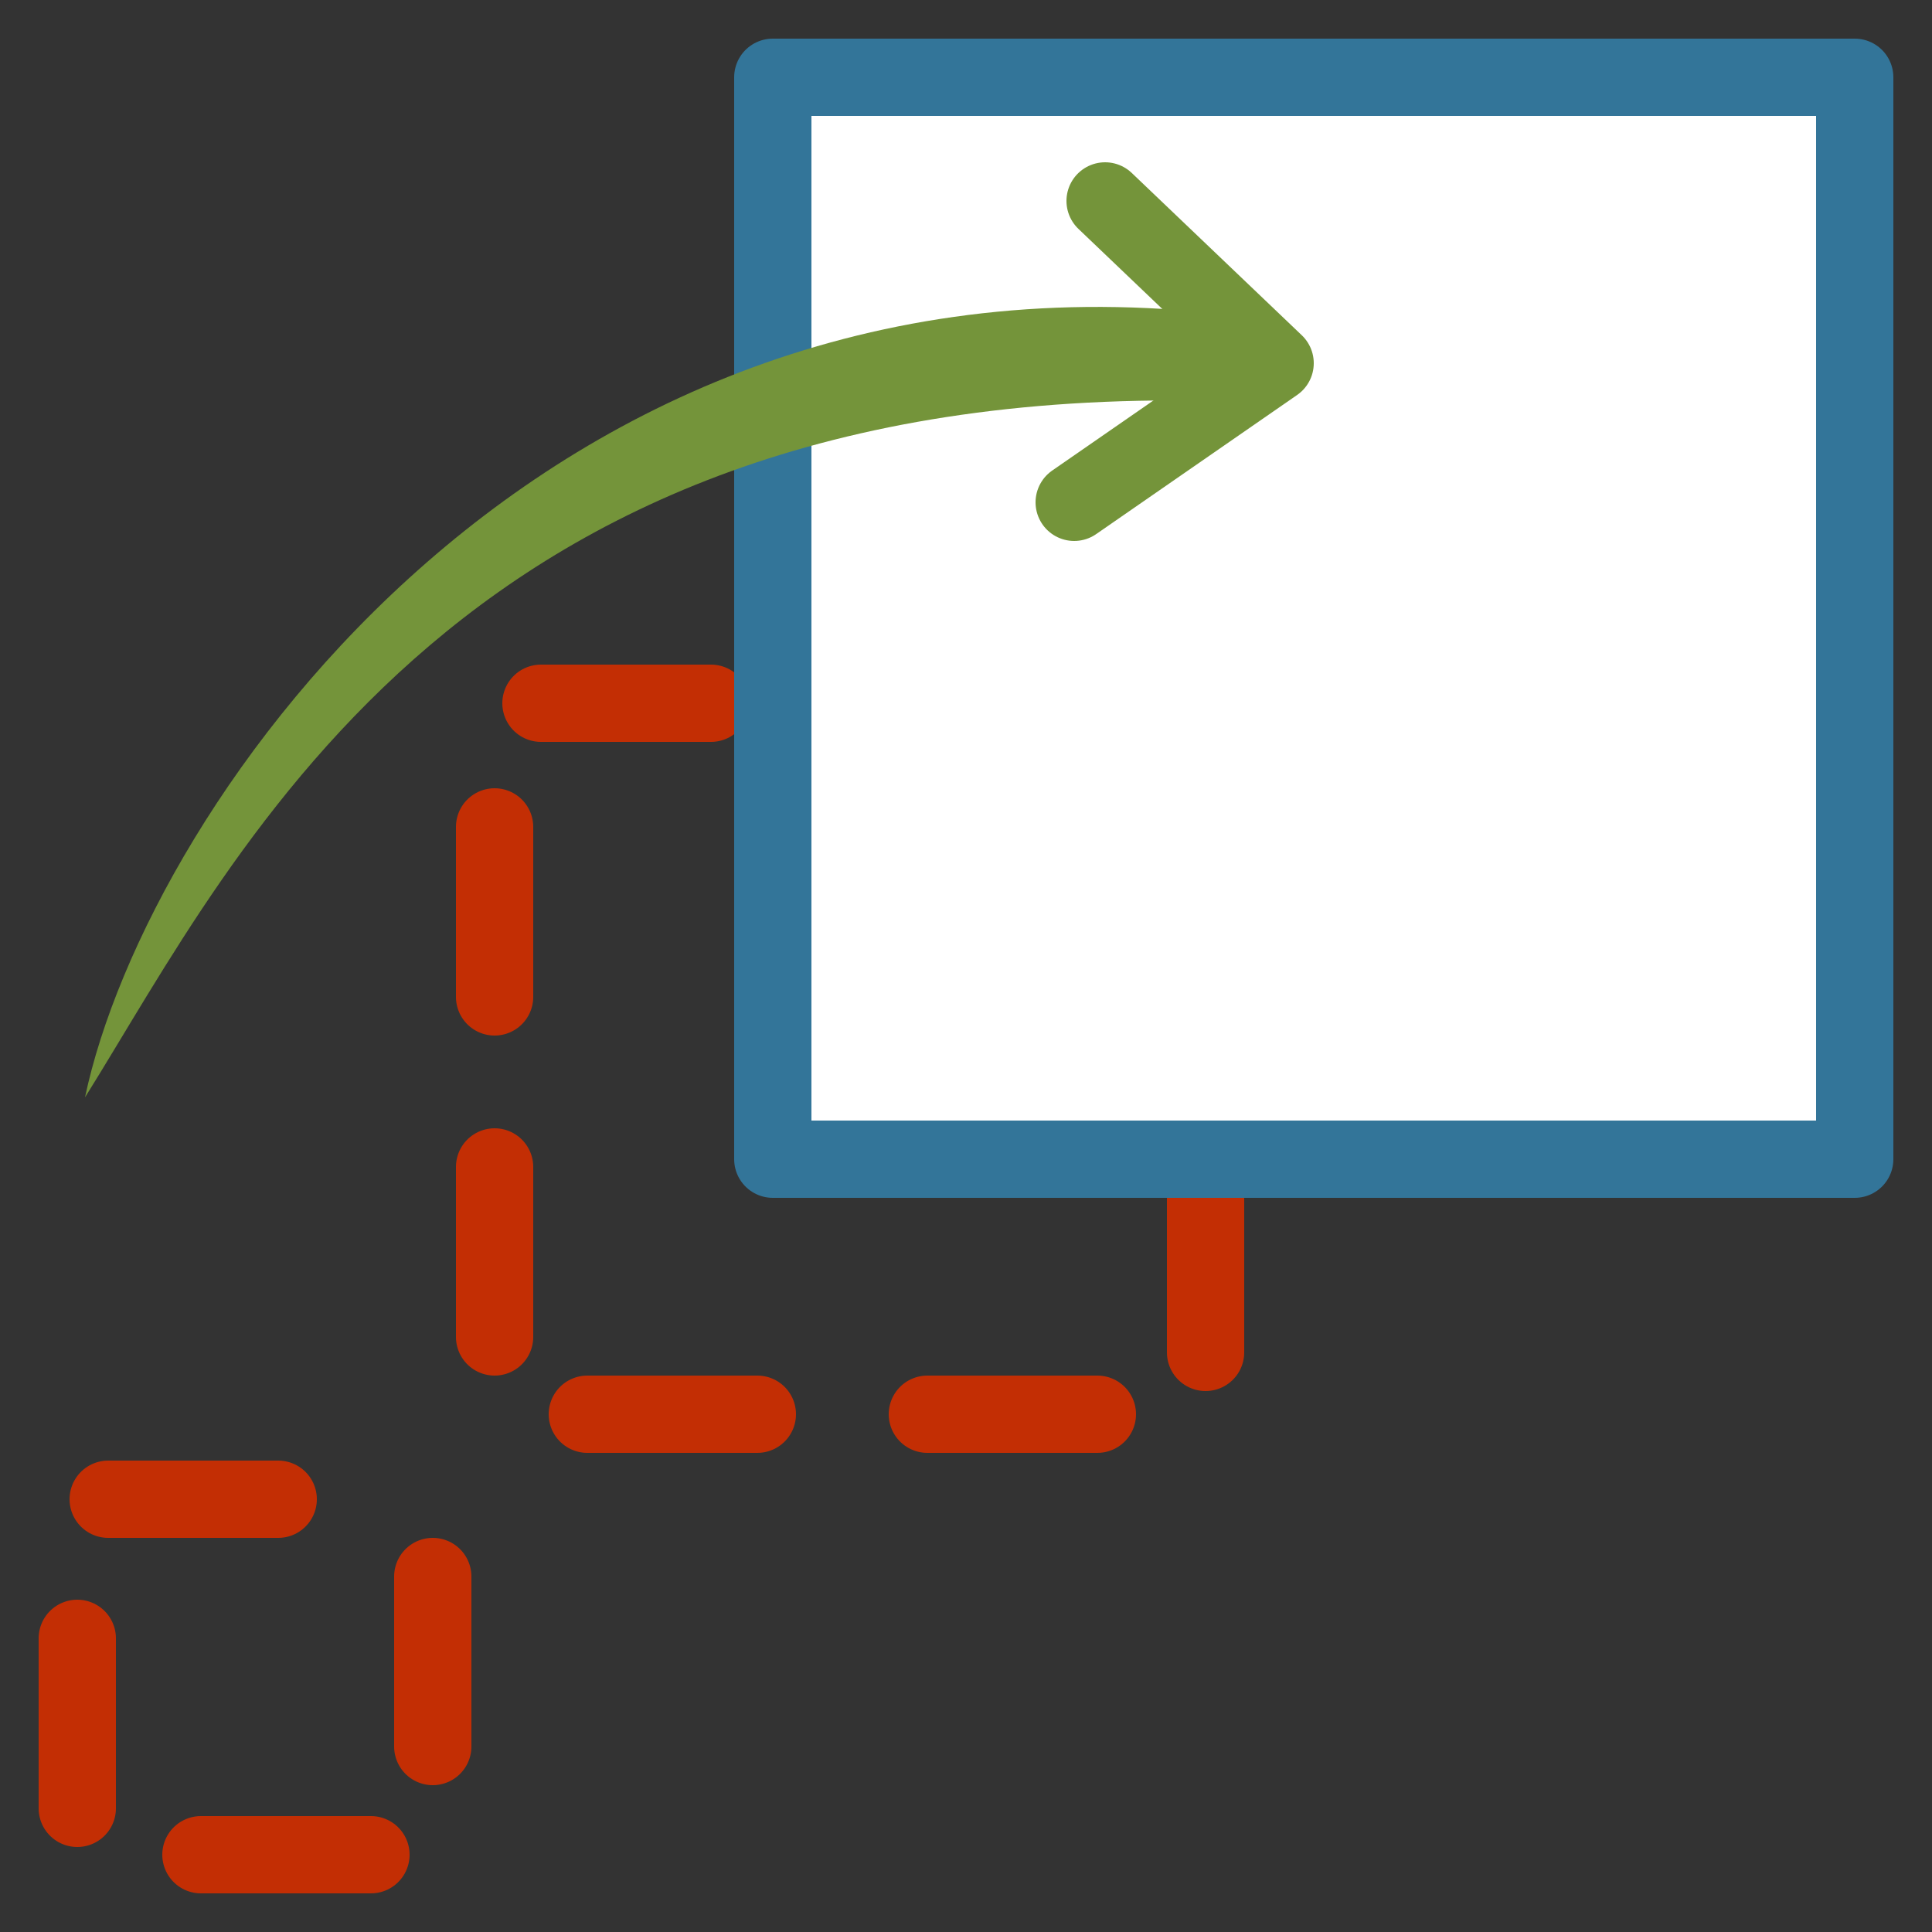 <svg xmlns="http://www.w3.org/2000/svg" width="250" height="250" viewBox="0 0 250 250">
  <rect x="0" y="0" width="250" height="250" style="fill:#333333;stroke:none;opacity:1;fill-opacity:1"/>
  <title>Mehrstufige Animation</title>
  <defs>
    <style type="text/css">
      * {
        stroke-width: 10;
        stroke-linejoin: round;
        stroke-linecap: round;
      }
    </style>
  </defs>
  <g id="rot" style="stroke: #c32e04; fill: none;">
    <polygon points="56 194 10 194 10 240 56 240" style="stroke-dasharray: 22; stroke-dashoffset: -20px;"/>
    <polygon points="156 91 64 91 64 183 156 183" style="stroke-dasharray: 22; stroke-dashoffset: -20px;"/>
  </g>
  <g id="blau" style="stroke: #337599; fill: white;">
    <polygon points="100 10 240 10 240 150 100 150"/>
  </g>
  <g id="gruen" style="stroke: #74943a; fill: none;">
    <polyline points="143 26 165 47 139 65"/>
    <path style="stroke: none; fill: #74943a;" d="M 11 142 C 31 110 60 48 161 52 L 161 41 C 71 29 19 104 11 142 Z"/>
  </g>
</svg>